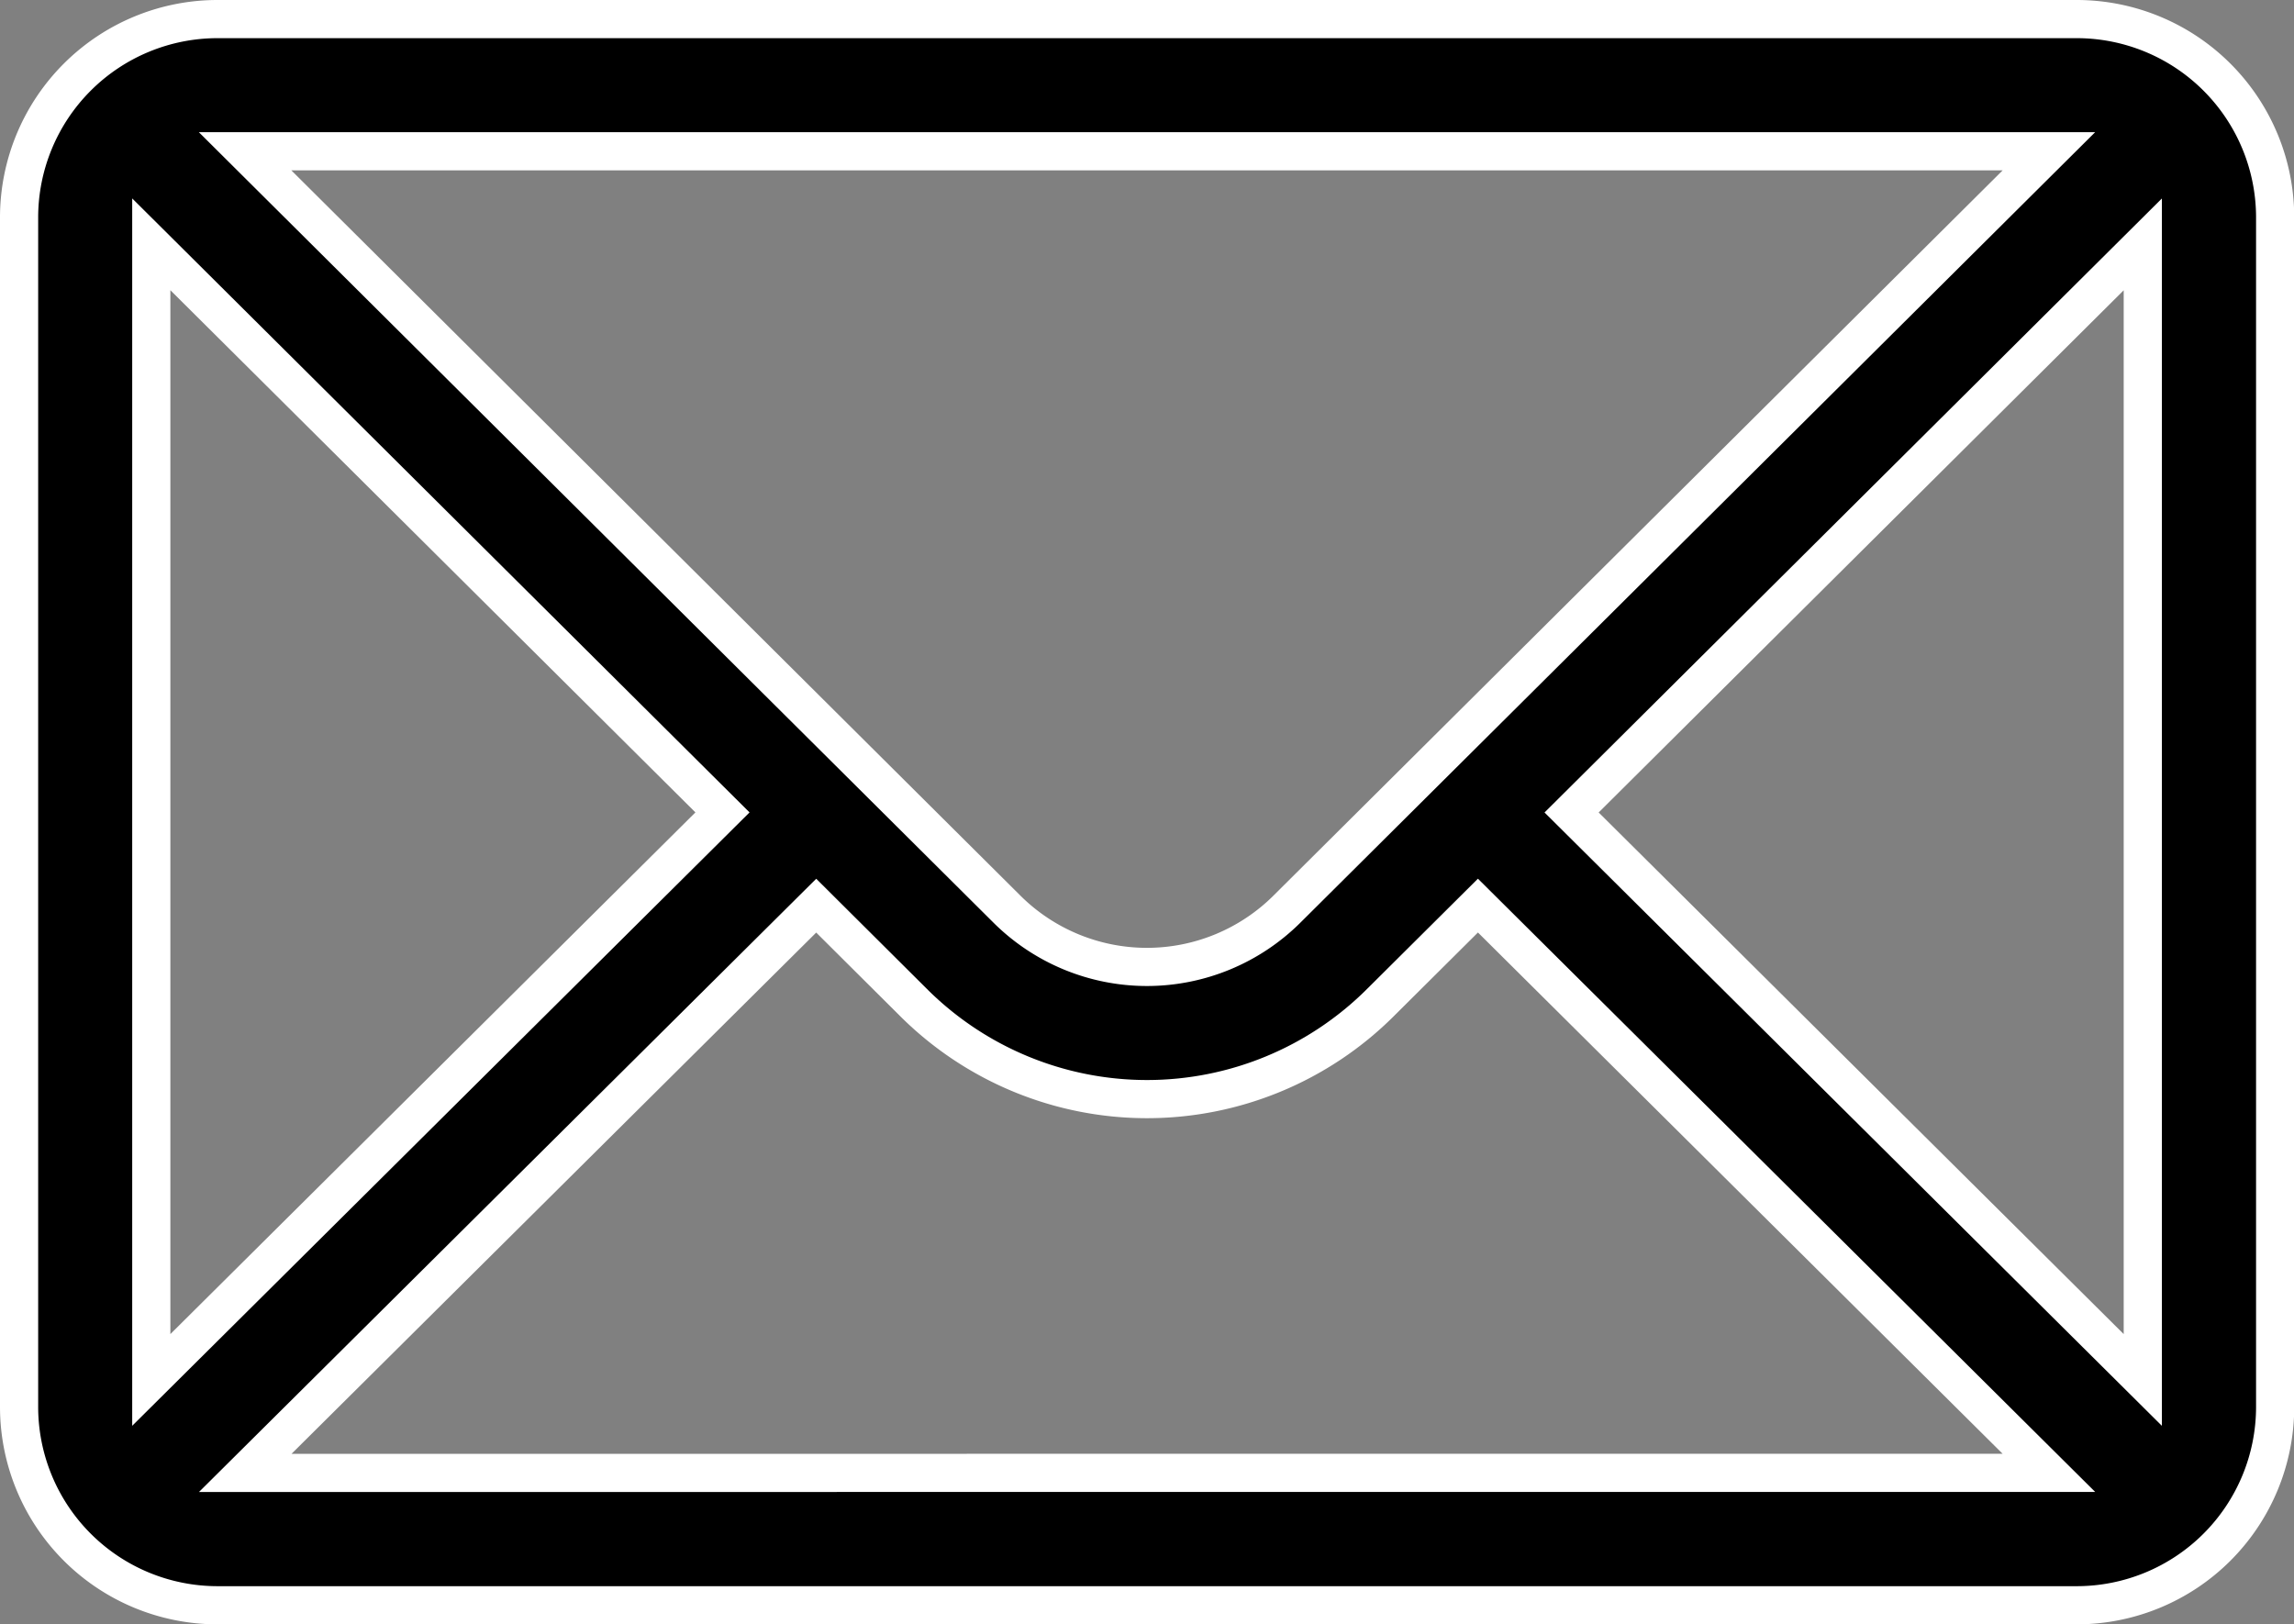 <svg xmlns="http://www.w3.org/2000/svg" width="30.053" height="21.28" viewBox="0 0 30.053 21.28">
  <rect x="0" y="0" width="30.053" height="21.28" fill="#808080" stroke="none"/>
  <g id="Group_465" data-name="Group 465" transform="translate(0.25 0.25)">
    <g id="Group_442" data-name="Group 442" transform="translate(0 0)">
      <path id="Path_514" data-name="Path 514" d="M26.956,76H2.6A2.6,2.6,0,0,0,0,78.6V94.182a2.6,2.6,0,0,0,2.6,2.6H26.956a2.6,2.6,0,0,0,2.6-2.6V78.6A2.6,2.6,0,0,0,26.956,76Zm-.364,1.732-9.979,9.926a2.6,2.6,0,0,1-3.675,0L2.961,77.732ZM1.732,93.83V78.951l7.483,7.443Zm1.231,1.218,7.48-7.432,1.273,1.267a4.329,4.329,0,0,0,6.121,0l1.275-1.268,7.48,7.432ZM27.822,93.83l-7.483-7.435,7.483-7.443Z" transform="translate(0 -76)" stroke="#fff" stroke-width="0.5"/>
    </g>
  </g>
</svg>
